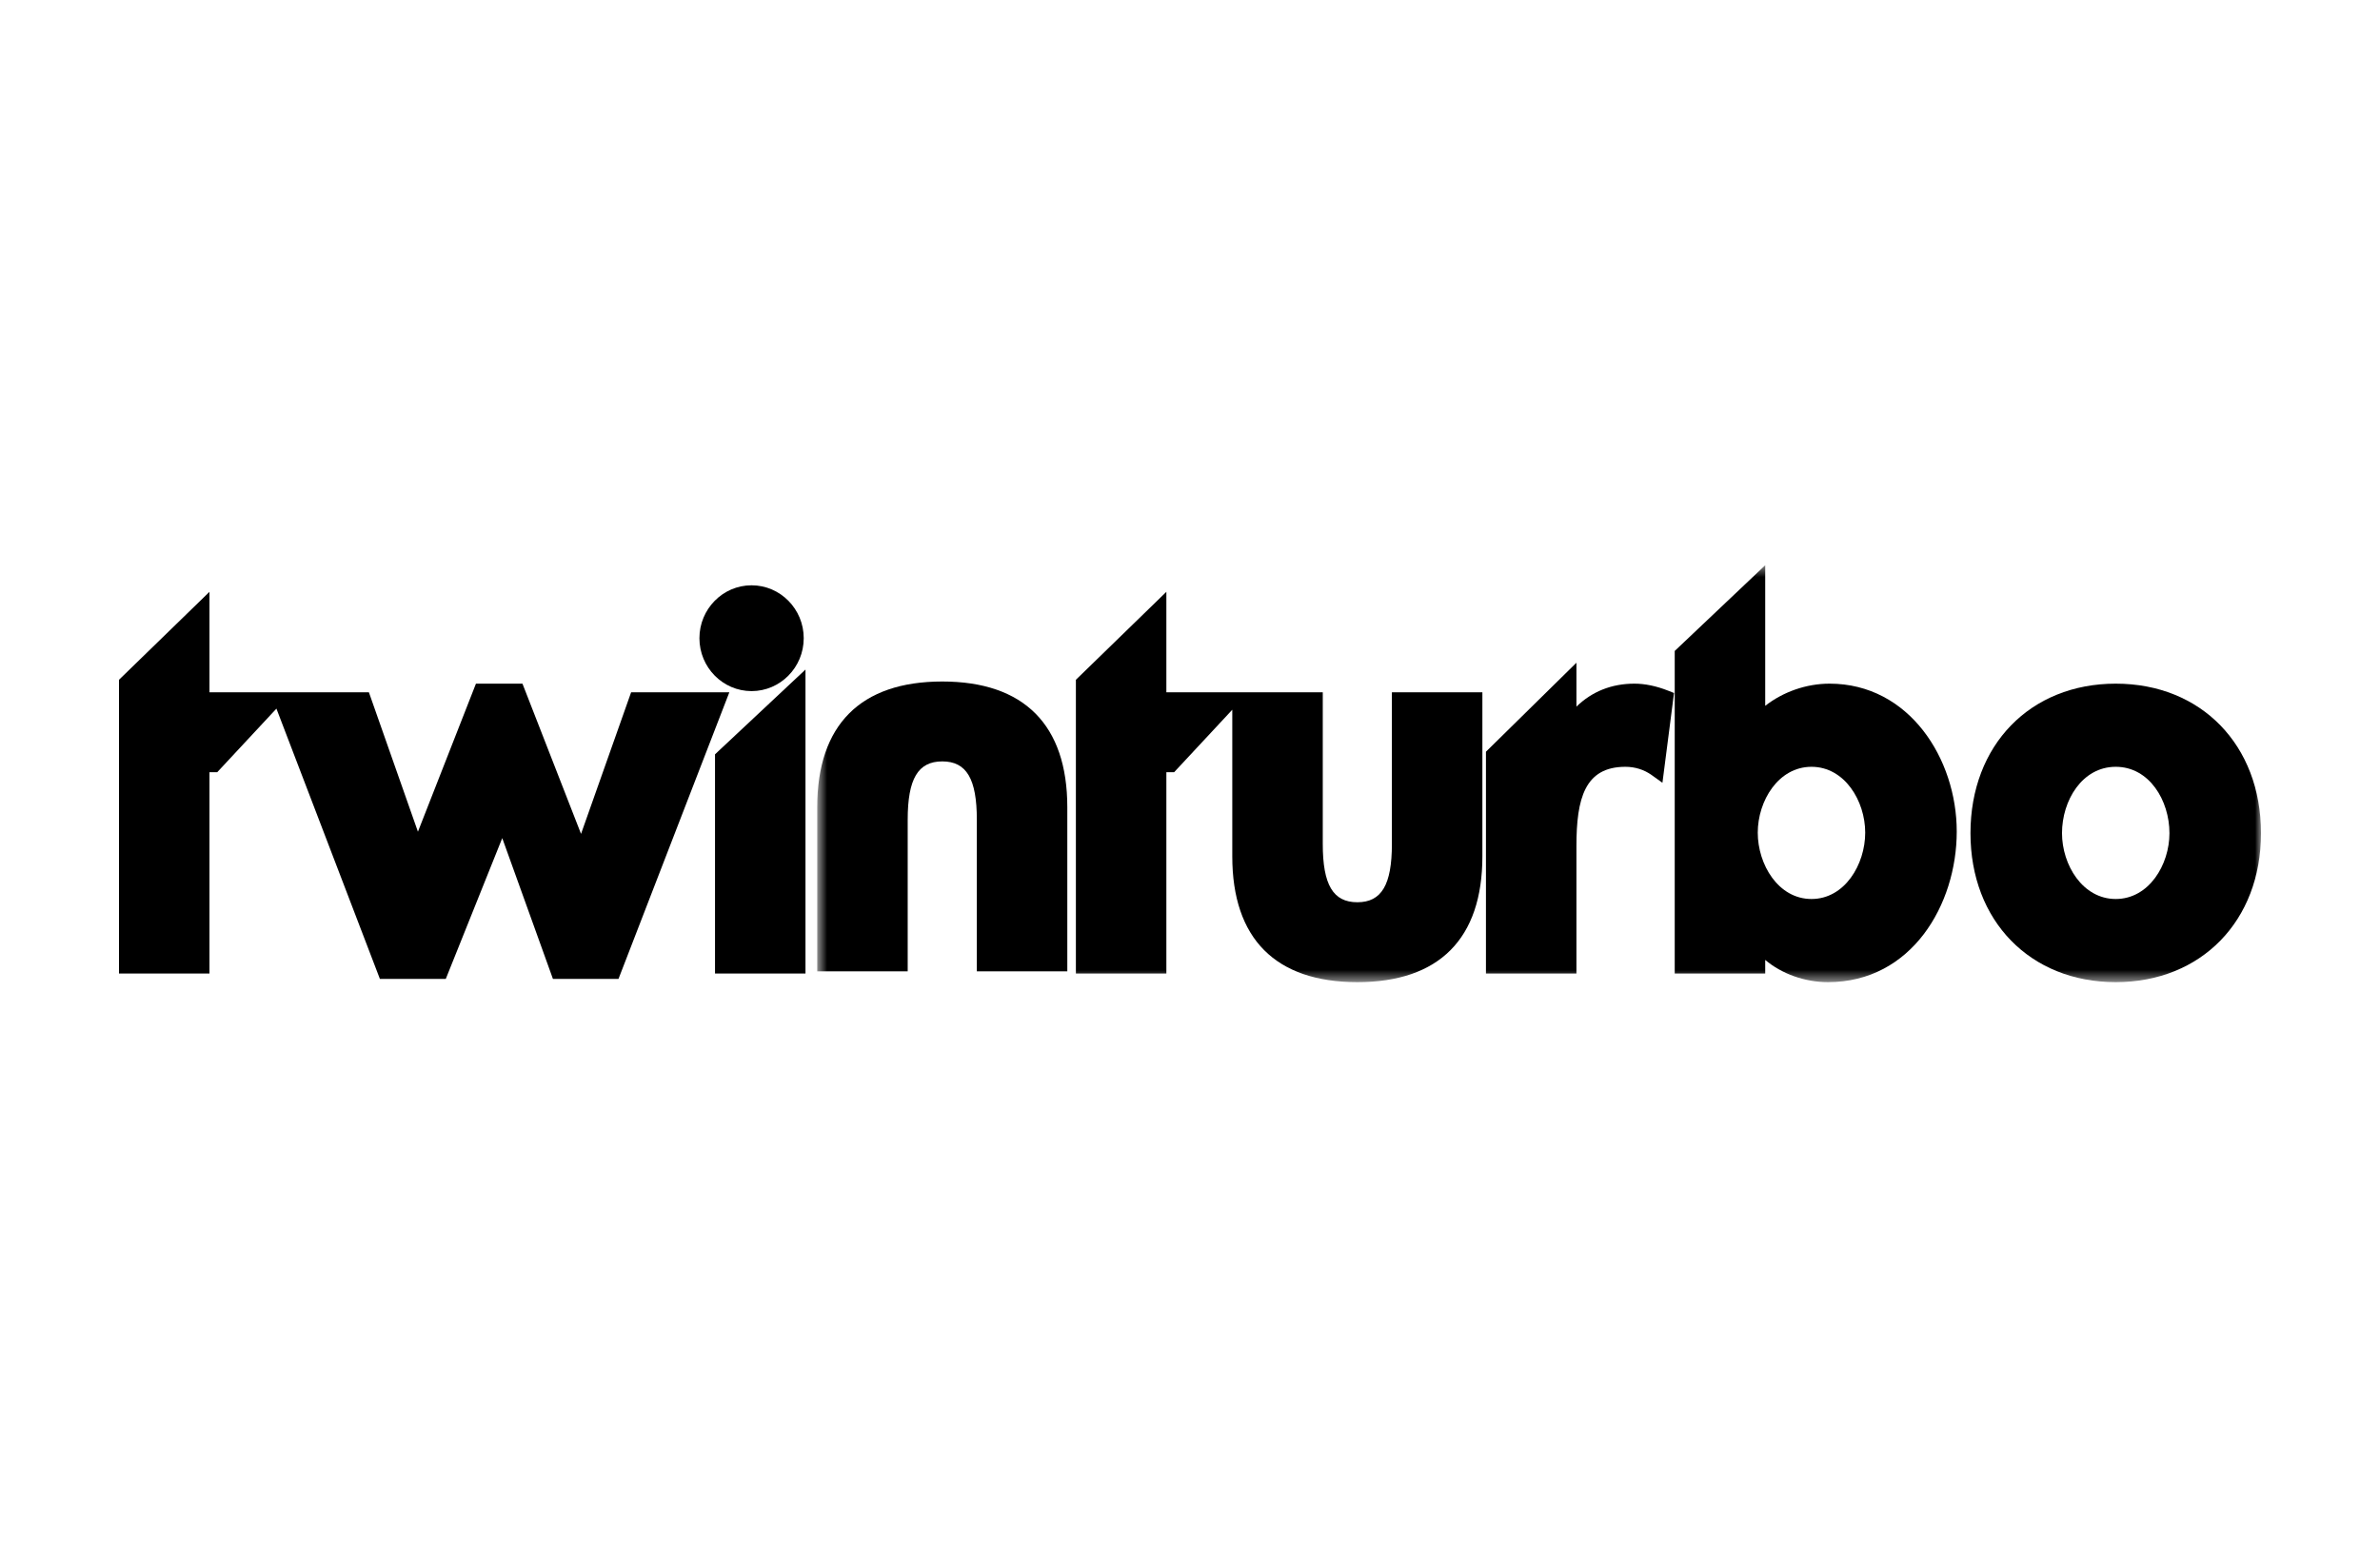 <svg width="200" height="130" viewBox="0 0 200 130" fill="none" xmlns="http://www.w3.org/2000/svg">
<path fill-rule="evenodd" clip-rule="evenodd" d="M53.035 58.176L48.827 70.073L43.904 57.45H39.996L35.12 69.891L31 58.176H17.603V49.733L10 57.124V81.807H17.603V64.891H18.255L23.229 59.549L31.924 82.261H37.461L42.206 70.43L46.465 82.261H51.974L61.289 58.176H53.035Z" fill="black"/>
<path fill-rule="evenodd" clip-rule="evenodd" d="M63.157 58.076C65.573 58.076 67.54 56.082 67.54 53.63C67.54 51.179 65.573 49.185 63.157 49.185C60.74 49.185 58.775 51.179 58.775 53.63C58.775 56.082 60.74 58.076 63.157 58.076Z" fill="black"/>
<path fill-rule="evenodd" clip-rule="evenodd" d="M60.085 81.807H67.688V56.264L60.085 63.388V81.807Z" fill="black"/>
<mask id="mask0_2201_159201" style="mask-type:luminance" maskUnits="userSpaceOnUse" x="68" y="47" width="122" height="36">
<path d="M68.674 47.5H190V82.5H68.674V47.5Z" fill="white"/>
</mask>
<g mask="url(#mask0_2201_159201)">
<path fill-rule="evenodd" clip-rule="evenodd" d="M79.182 57.269C72.307 57.269 68.674 60.923 68.674 67.837V81.626H76.277V68.88C76.277 65.448 77.145 63.983 79.182 63.983C81.219 63.983 82.087 65.448 82.087 68.88V81.626H89.69V67.837C89.69 60.923 86.056 57.269 79.182 57.269Z" fill="black"/>
</g>
<mask id="mask1_2201_159201" style="mask-type:luminance" maskUnits="userSpaceOnUse" x="68" y="47" width="122" height="36">
<path d="M68.674 47.5H190V82.5H68.674V47.5Z" fill="white"/>
</mask>
<g mask="url(#mask1_2201_159201)">
<path fill-rule="evenodd" clip-rule="evenodd" d="M116.966 70.921C116.966 74.354 116.098 75.819 114.062 75.819C112.026 75.819 111.157 74.354 111.157 70.921V58.176H98.014V49.733L90.411 57.124V81.807H98.014V64.891H98.666L103.553 59.642V71.965C103.553 78.878 107.187 82.533 114.062 82.533C120.936 82.533 124.57 78.878 124.57 71.965V58.176H116.966V70.921Z" fill="black"/>
</g>
<mask id="mask2_2201_159201" style="mask-type:luminance" maskUnits="userSpaceOnUse" x="68" y="47" width="122" height="36">
<path d="M68.674 47.5H190V82.5H68.674V47.5Z" fill="white"/>
</mask>
<g mask="url(#mask2_2201_159201)">
<path fill-rule="evenodd" clip-rule="evenodd" d="M137.345 57.45C135.432 57.45 133.775 58.112 132.473 59.382V55.692L124.87 63.169V81.807H132.473V71.103C132.473 67.102 133.173 64.437 136.586 64.437C137.396 64.437 138.159 64.676 138.792 65.129L139.701 65.779L140.674 58.235L140.183 58.041C139.189 57.649 138.234 57.45 137.345 57.45Z" fill="black"/>
</g>
<mask id="mask3_2201_159201" style="mask-type:luminance" maskUnits="userSpaceOnUse" x="68" y="47" width="122" height="36">
<path d="M68.674 47.5H190V82.5H68.674V47.5Z" fill="white"/>
</mask>
<g mask="url(#mask3_2201_159201)">
<path fill-rule="evenodd" clip-rule="evenodd" d="M177.793 75.546C175.004 75.546 173.278 72.675 173.278 70.014C173.278 67.273 174.966 64.437 177.793 64.437C180.619 64.437 182.307 67.273 182.307 70.014C182.307 72.675 180.581 75.546 177.793 75.546ZM177.793 57.45C170.605 57.45 165.586 62.617 165.586 70.014C165.586 77.385 170.605 82.533 177.793 82.533C184.98 82.533 190 77.385 190 70.014C190 62.617 184.98 57.45 177.793 57.45Z" fill="black"/>
</g>
<mask id="mask4_2201_159201" style="mask-type:luminance" maskUnits="userSpaceOnUse" x="68" y="47" width="122" height="36">
<path d="M68.674 47.5H190V82.5H68.674V47.5Z" fill="white"/>
</mask>
<g mask="url(#mask4_2201_159201)">
<path fill-rule="evenodd" clip-rule="evenodd" d="M156.74 69.969C156.74 72.651 155.014 75.546 152.226 75.546C149.437 75.546 147.711 72.651 147.711 69.969C147.711 67.308 149.437 64.437 152.226 64.437C155.014 64.437 156.74 67.308 156.74 69.969ZM153.746 57.45C151.79 57.45 149.835 58.141 148.337 59.313V47.5L140.733 54.702V81.807H148.337V80.665C149.719 81.83 151.643 82.533 153.612 82.533C160.64 82.533 164.432 76.013 164.432 69.878C164.432 63.769 160.435 57.45 153.746 57.45Z" fill="black"/>
</g>
</svg>
